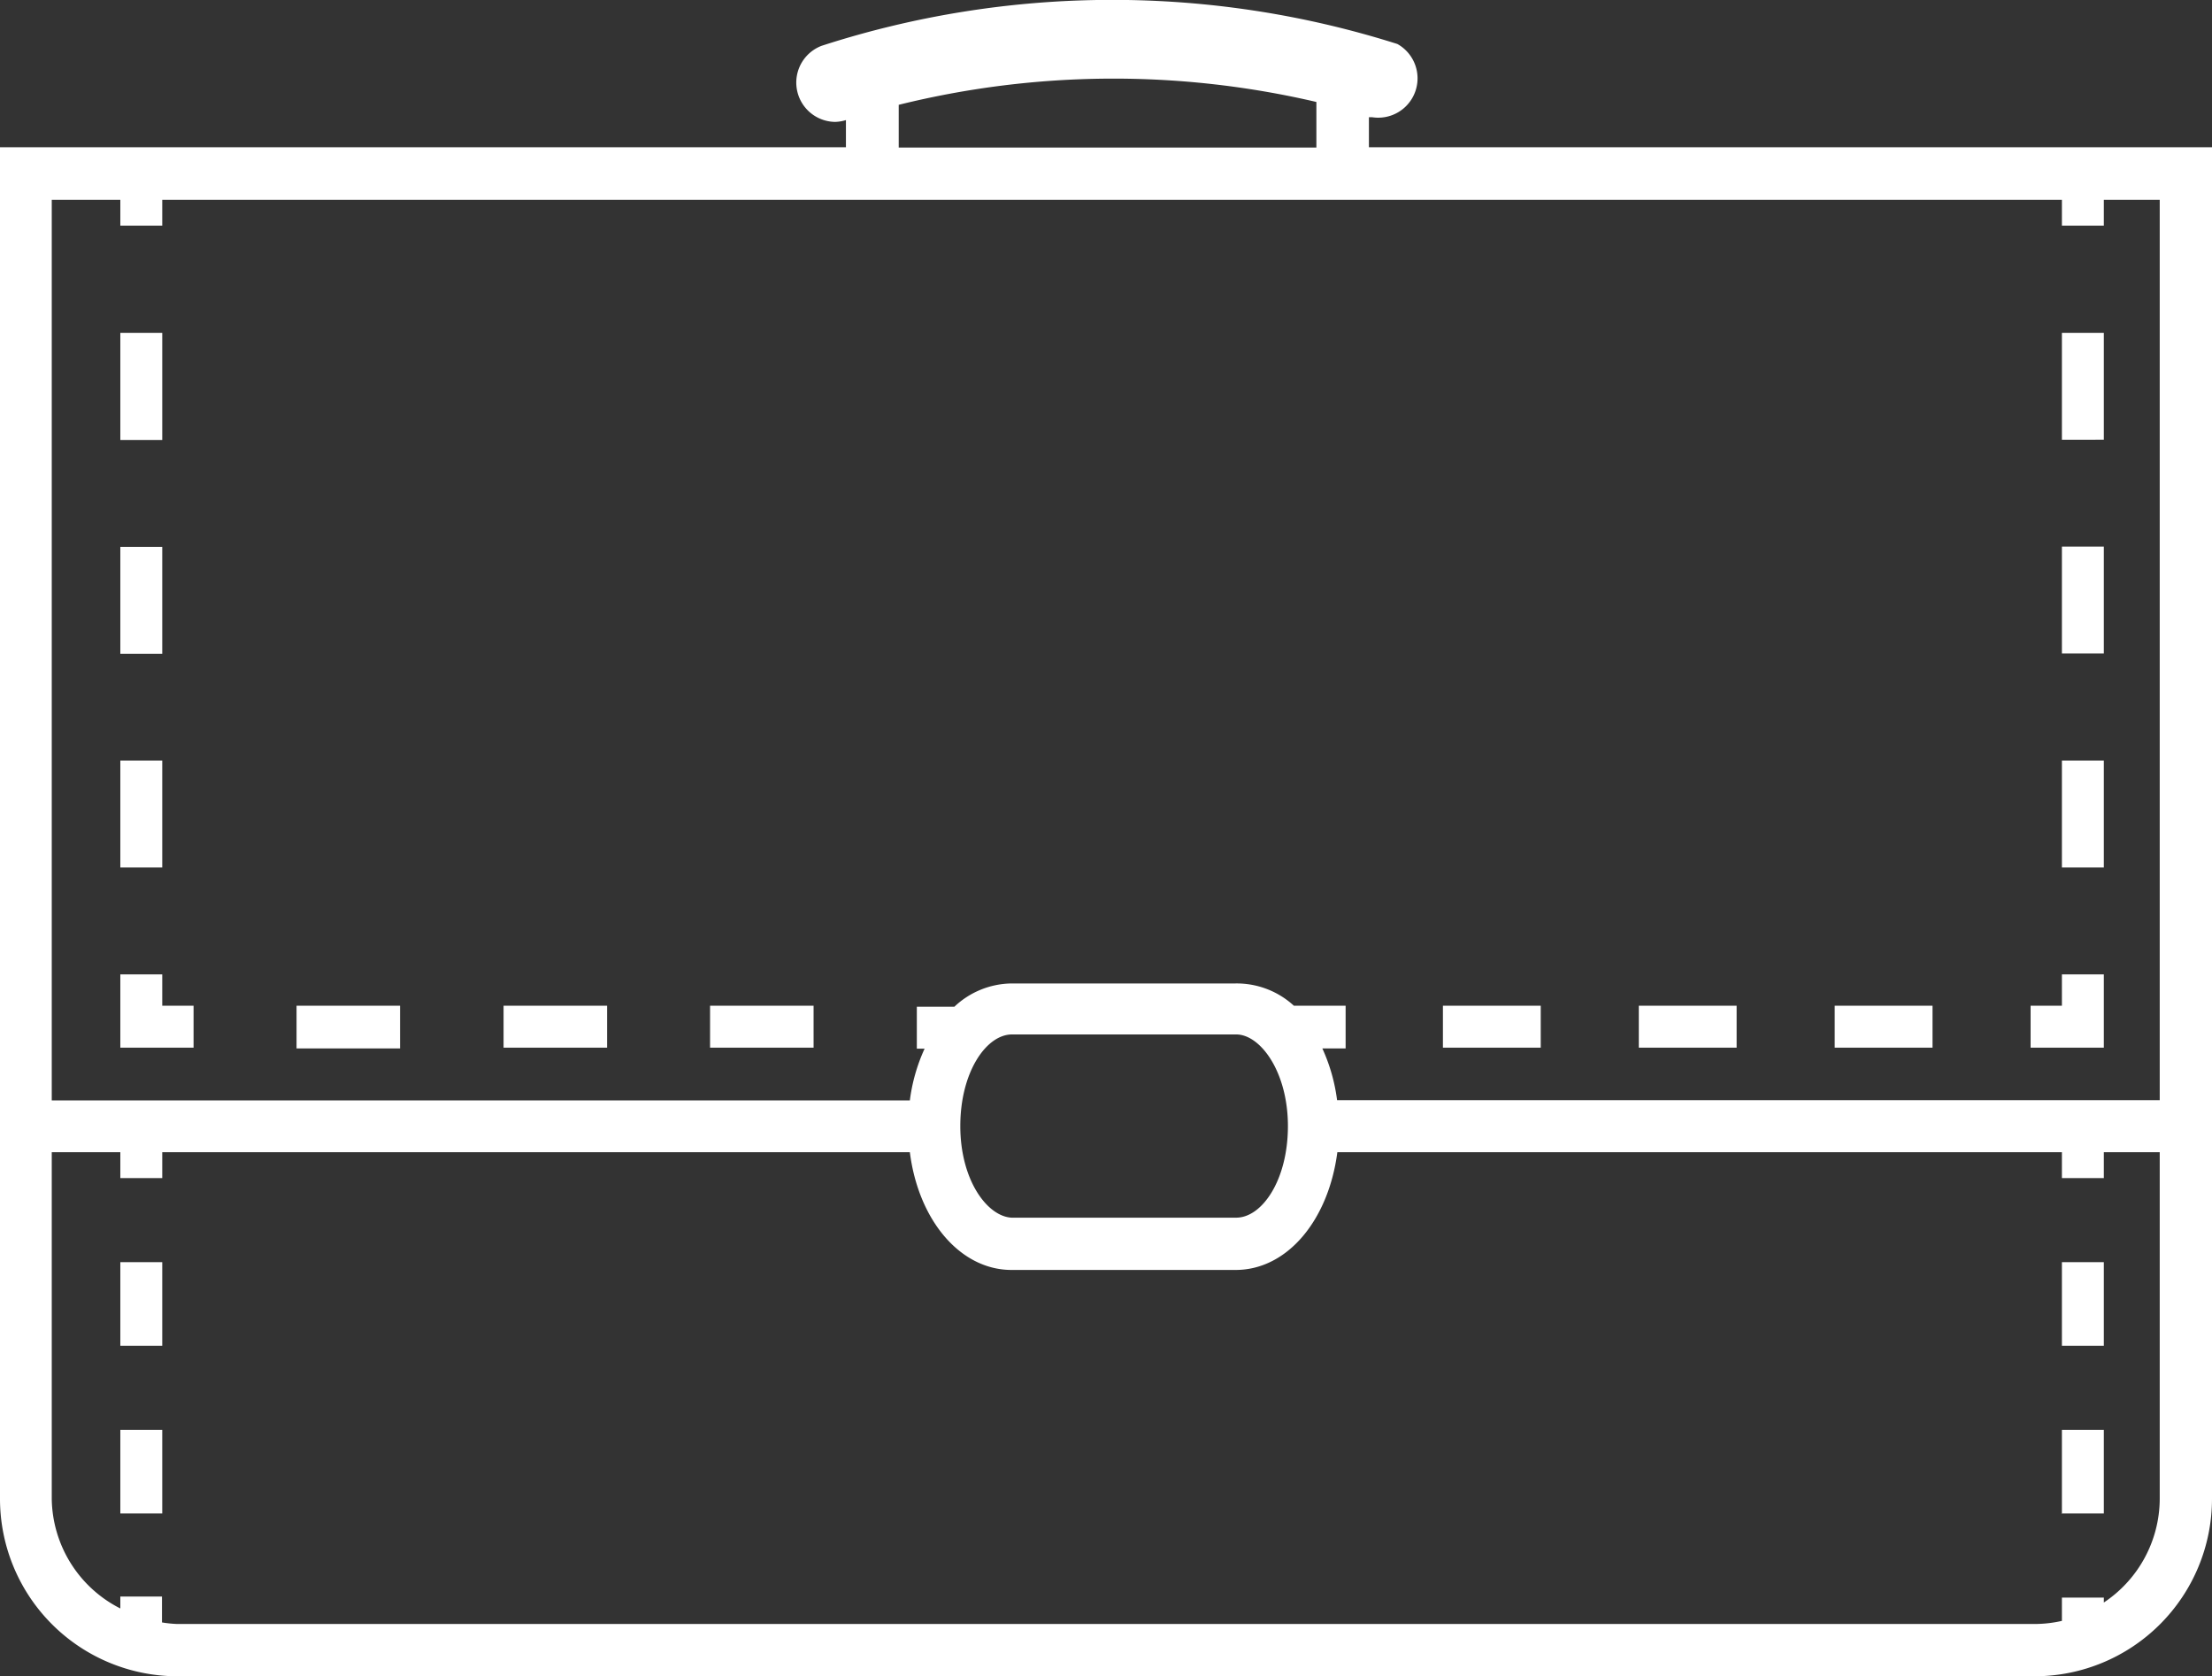 <svg id="Layer_1" data-name="Layer 1" xmlns="http://www.w3.org/2000/svg" width="85.48" height="64.77" viewBox="0 0 85.48 64.77"><rect x="0" y="0" width="85.48" height="64.77" fill="#333333" stroke="none"/><defs><style>.cls-1{fill:#fff;}</style></defs><title>PTSB</title><path class="cls-1" d="M52.9,5.69V4.53l0.13,0A1.52,1.52,0,0,0,54,1.7a36.45,36.45,0,0,0-22.25.07,1.52,1.52,0,0,0,.51,2.94,1.53,1.53,0,0,0,.43-0.07V5.69H0V57.92a6.86,6.86,0,0,0,6.85,6.85H78.63a6.86,6.86,0,0,0,6.85-6.85V5.69H52.9ZM34.73,4.05a34.52,34.52,0,0,1,16.14-.11V5.7H34.73V4.05ZM83.46,57.92a4.83,4.83,0,0,1-2.16,4V61.73H79.68v0.9a4.8,4.8,0,0,1-1.05.12H6.85a4.74,4.74,0,0,1-.59-0.06v-1H4.65v0.46A4.82,4.82,0,0,1,2,57.92V44.52H4.65v1H6.27v-1H35.16c0.33,2.62,1.94,4.55,3.93,4.55h8.66c2,0,3.59-1.93,3.93-4.55h28v1H81.3v-1h2.16v13.4ZM37.11,43.51c0-2.08,1-3.54,2-3.54h8.66c0.94,0,2,1.45,2,3.54s-1,3.54-2,3.54H39.09C38.15,47,37.11,45.6,37.11,43.51Zm46.35-1H51.67a6.91,6.91,0,0,0-.57-2H52V38.86H50A3.27,3.27,0,0,0,47.74,38H39.09a3.27,3.27,0,0,0-2.21.9H35.43v1.62h0.3a6.88,6.88,0,0,0-.57,2H2V7.72H4.65v1H6.27v-1H79.68v1H81.3v-1h2.16V42.5Zm-72-2h4V38.86h-4v1.62ZM6.27,12.86H4.65V17H6.27V12.86Zm0,16.53H4.65v4.13H6.27V29.39Zm0-8.26H4.65v4.13H6.27V21.12ZM19.46,40.48h4V38.86h-4v1.62ZM6.27,37.65H4.65v2.83H7.48V38.86H6.27V37.65Zm21.17,2.83h4V38.86h-4v1.62Zm43.46,0h3.78V38.86H70.9v1.62Zm8.78-1.62H78.47v1.62H81.3V37.65H79.68v1.21Zm0-5.34H81.3V29.39H79.68v4.13Zm0-16.53H81.3V12.86H79.68V17Zm0,8.26H81.3V21.12H79.68v4.13ZM55.76,40.48h3.78V38.86H55.76v1.62Zm7.57,0h3.78V38.86H63.33v1.62ZM4.65,52H6.27V48.77H4.65V52Zm0,6.48H6.27V55.25H4.65v3.24Zm75-6.48H81.3V48.77H79.68V52Zm0,6.48H81.3V55.25H79.68v3.24Z"/></svg>